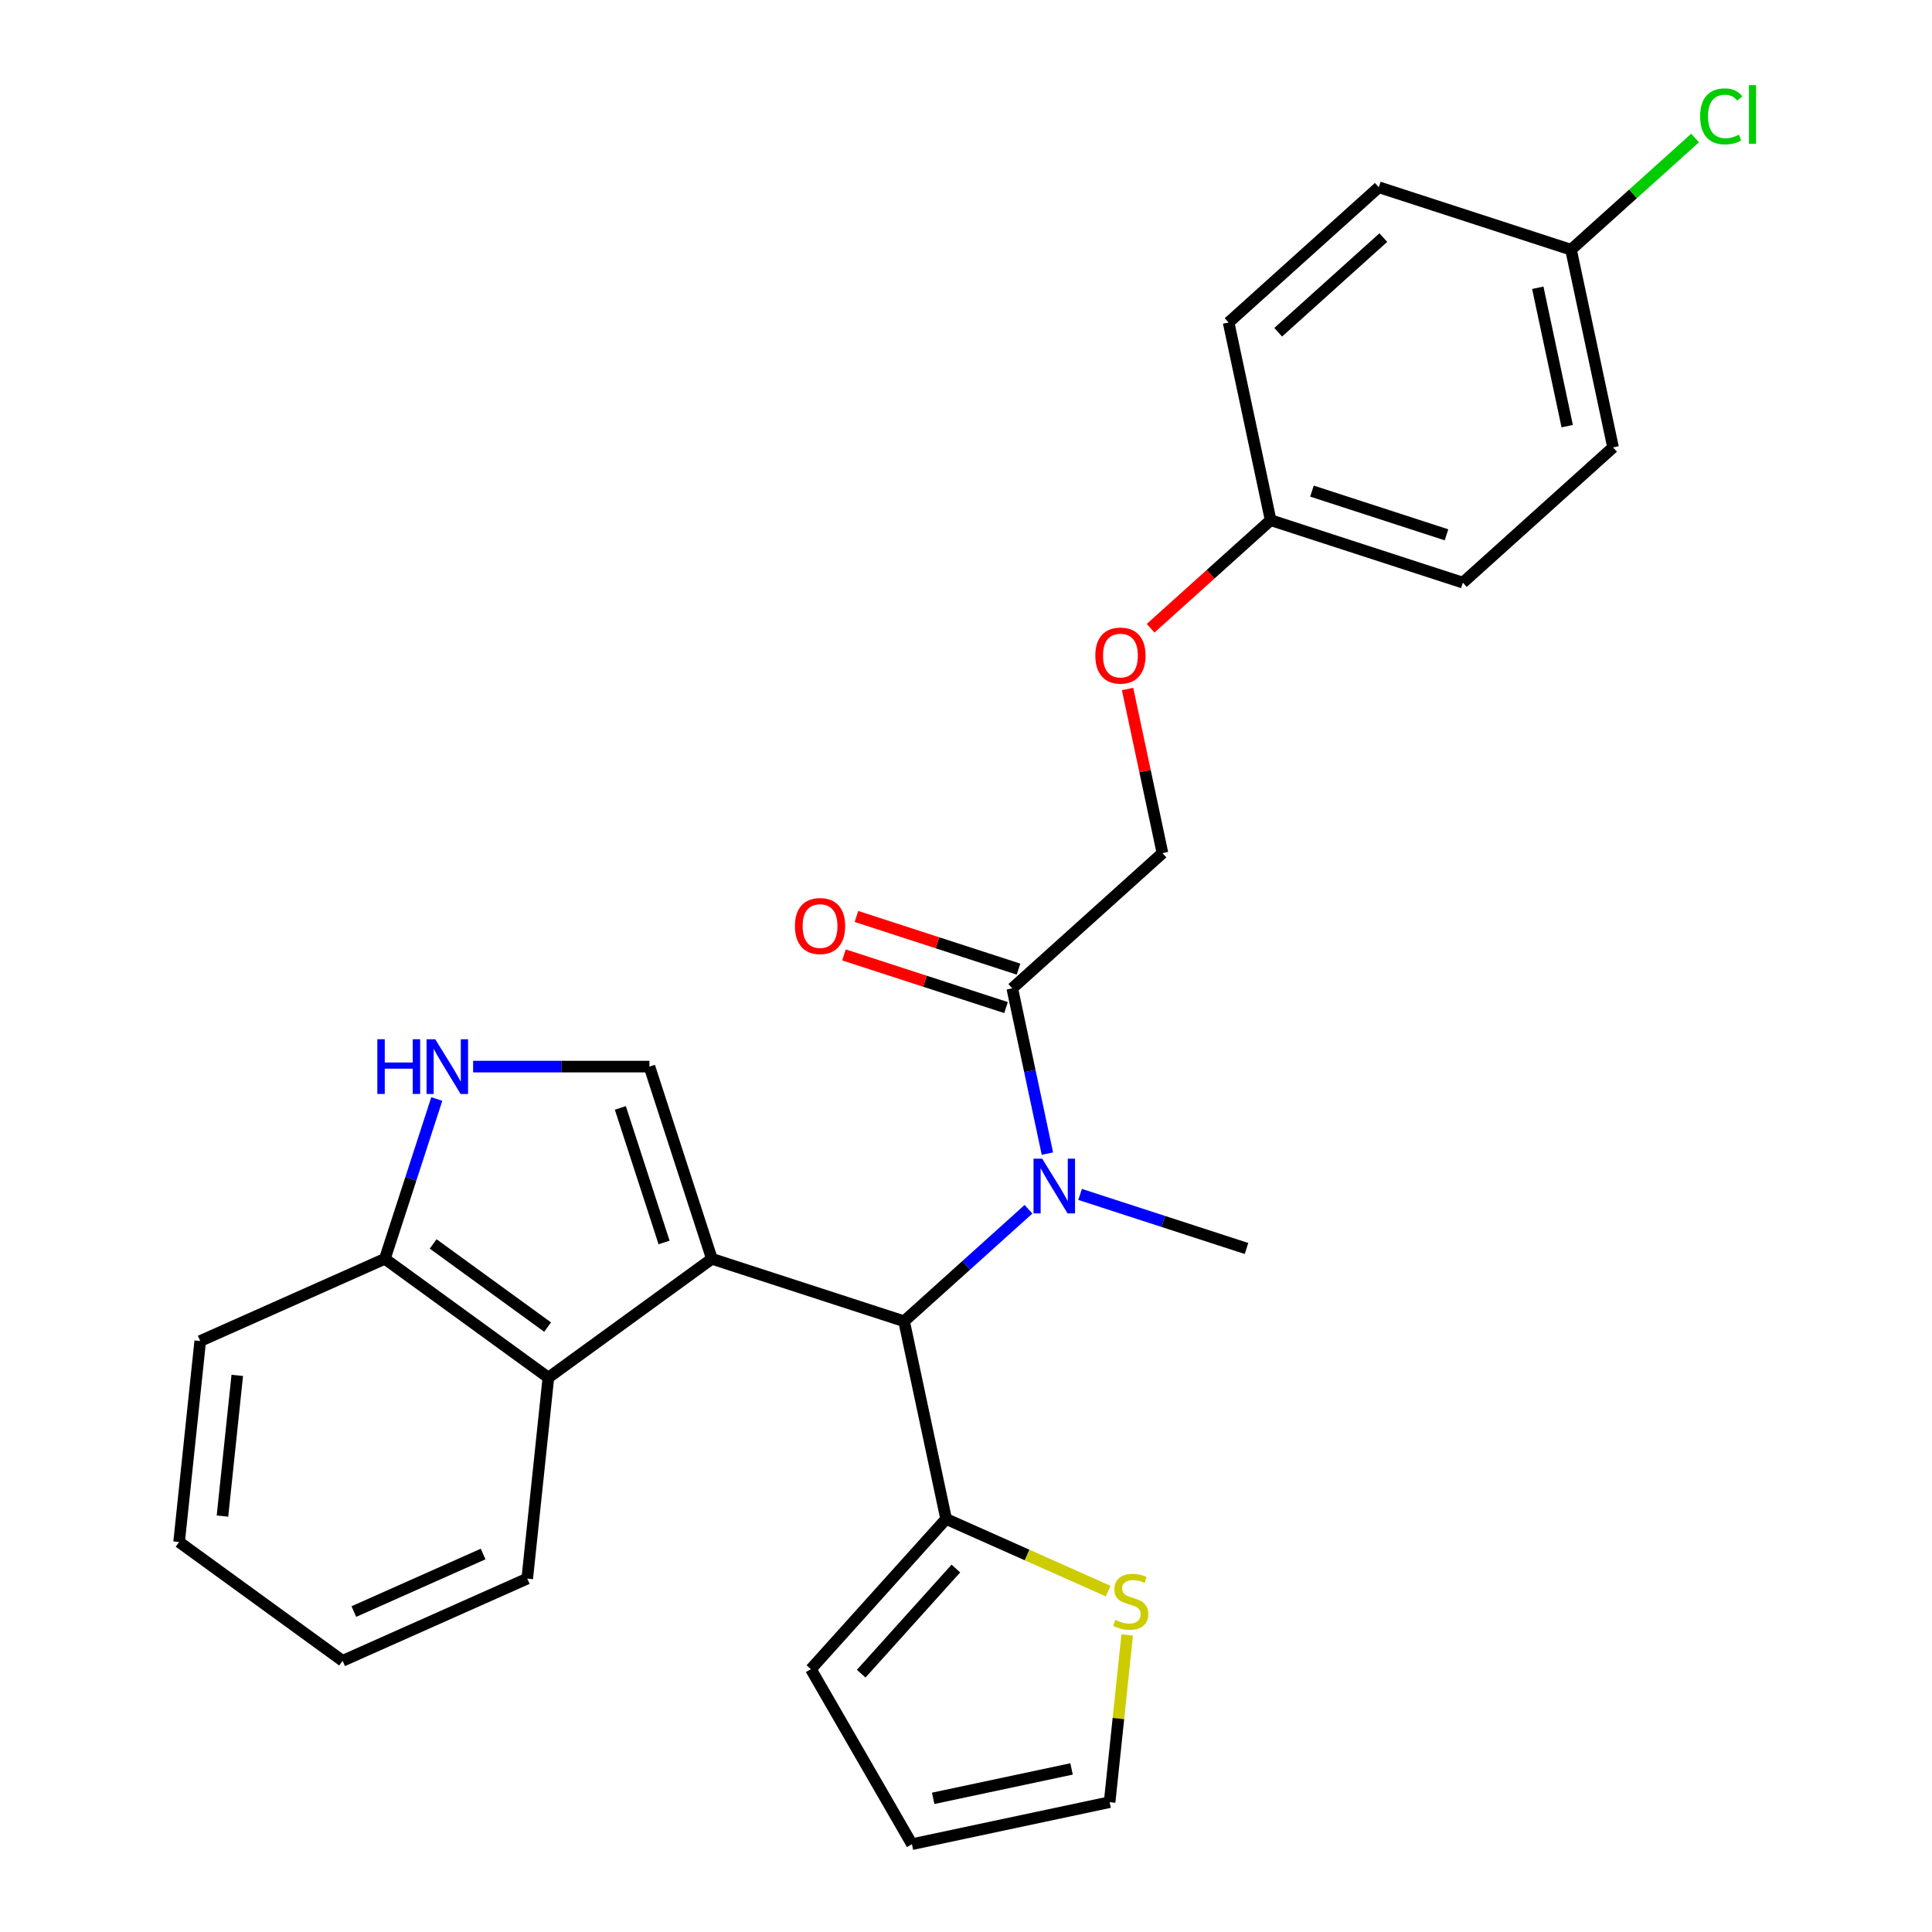 <?xml version='1.0' encoding='iso-8859-1'?>
<svg version='1.1' baseProfile='full'
              xmlns='http://www.w3.org/2000/svg'
                      xmlns:rdkit='http://www.rdkit.org/xml'
                      xmlns:xlink='http://www.w3.org/1999/xlink'
                  xml:space='preserve'
width='1000px' height='1000px' viewBox='0 0 1000 1000'>
<!-- END OF HEADER -->
<rect style='opacity:1.0;fill:#FFFFFF;stroke:none' width='1000' height='1000' x='0' y='0'> </rect>
<path class='bond-0' d='M 368.467,651.56 L 467.957,683.886' style='fill:none;fill-rule:evenodd;stroke:#000000;stroke-width:6px;stroke-linecap:butt;stroke-linejoin:miter;stroke-opacity:1' />
<path class='bond-1' d='M 368.467,651.56 L 336.141,552.07' style='fill:none;fill-rule:evenodd;stroke:#000000;stroke-width:6px;stroke-linecap:butt;stroke-linejoin:miter;stroke-opacity:1' />
<path class='bond-1' d='M 343.72,643.102 L 321.092,573.459' style='fill:none;fill-rule:evenodd;stroke:#000000;stroke-width:6px;stroke-linecap:butt;stroke-linejoin:miter;stroke-opacity:1' />
<path class='bond-2' d='M 368.467,651.56 L 283.836,713.048' style='fill:none;fill-rule:evenodd;stroke:#000000;stroke-width:6px;stroke-linecap:butt;stroke-linejoin:miter;stroke-opacity:1' />
<path class='bond-3' d='M 467.957,683.886 L 500.15,654.9' style='fill:none;fill-rule:evenodd;stroke:#000000;stroke-width:6px;stroke-linecap:butt;stroke-linejoin:miter;stroke-opacity:1' />
<path class='bond-3' d='M 500.15,654.9 L 532.342,625.913' style='fill:none;fill-rule:evenodd;stroke:#0000FF;stroke-width:6px;stroke-linecap:butt;stroke-linejoin:miter;stroke-opacity:1' />
<path class='bond-5' d='M 467.957,683.886 L 489.707,786.21' style='fill:none;fill-rule:evenodd;stroke:#000000;stroke-width:6px;stroke-linecap:butt;stroke-linejoin:miter;stroke-opacity:1' />
<path class='bond-4' d='M 336.141,552.07 L 290.513,552.07' style='fill:none;fill-rule:evenodd;stroke:#000000;stroke-width:6px;stroke-linecap:butt;stroke-linejoin:miter;stroke-opacity:1' />
<path class='bond-4' d='M 290.513,552.07 L 244.886,552.07' style='fill:none;fill-rule:evenodd;stroke:#0000FF;stroke-width:6px;stroke-linecap:butt;stroke-linejoin:miter;stroke-opacity:1' />
<path class='bond-8' d='M 283.836,713.048 L 199.204,651.56' style='fill:none;fill-rule:evenodd;stroke:#000000;stroke-width:6px;stroke-linecap:butt;stroke-linejoin:miter;stroke-opacity:1' />
<path class='bond-8' d='M 283.439,686.899 L 224.197,643.857' style='fill:none;fill-rule:evenodd;stroke:#000000;stroke-width:6px;stroke-linecap:butt;stroke-linejoin:miter;stroke-opacity:1' />
<path class='bond-23' d='M 283.836,713.048 L 272.901,817.085' style='fill:none;fill-rule:evenodd;stroke:#000000;stroke-width:6px;stroke-linecap:butt;stroke-linejoin:miter;stroke-opacity:1' />
<path class='bond-6' d='M 542.132,597.113 L 533.04,554.339' style='fill:none;fill-rule:evenodd;stroke:#0000FF;stroke-width:6px;stroke-linecap:butt;stroke-linejoin:miter;stroke-opacity:1' />
<path class='bond-6' d='M 533.04,554.339 L 523.948,511.564' style='fill:none;fill-rule:evenodd;stroke:#000000;stroke-width:6px;stroke-linecap:butt;stroke-linejoin:miter;stroke-opacity:1' />
<path class='bond-22' d='M 559.053,618.228 L 602.12,632.221' style='fill:none;fill-rule:evenodd;stroke:#0000FF;stroke-width:6px;stroke-linecap:butt;stroke-linejoin:miter;stroke-opacity:1' />
<path class='bond-22' d='M 602.12,632.221 L 645.187,646.215' style='fill:none;fill-rule:evenodd;stroke:#000000;stroke-width:6px;stroke-linecap:butt;stroke-linejoin:miter;stroke-opacity:1' />
<path class='bond-27' d='M 226.08,568.845 L 212.642,610.202' style='fill:none;fill-rule:evenodd;stroke:#0000FF;stroke-width:6px;stroke-linecap:butt;stroke-linejoin:miter;stroke-opacity:1' />
<path class='bond-27' d='M 212.642,610.202 L 199.204,651.56' style='fill:none;fill-rule:evenodd;stroke:#000000;stroke-width:6px;stroke-linecap:butt;stroke-linejoin:miter;stroke-opacity:1' />
<path class='bond-7' d='M 489.707,786.21 L 531.642,804.881' style='fill:none;fill-rule:evenodd;stroke:#000000;stroke-width:6px;stroke-linecap:butt;stroke-linejoin:miter;stroke-opacity:1' />
<path class='bond-7' d='M 531.642,804.881 L 573.577,823.552' style='fill:none;fill-rule:evenodd;stroke:#CCCC00;stroke-width:6px;stroke-linecap:butt;stroke-linejoin:miter;stroke-opacity:1' />
<path class='bond-9' d='M 489.707,786.21 L 419.709,863.951' style='fill:none;fill-rule:evenodd;stroke:#000000;stroke-width:6px;stroke-linecap:butt;stroke-linejoin:miter;stroke-opacity:1' />
<path class='bond-9' d='M 494.755,811.871 L 445.757,866.289' style='fill:none;fill-rule:evenodd;stroke:#000000;stroke-width:6px;stroke-linecap:butt;stroke-linejoin:miter;stroke-opacity:1' />
<path class='bond-11' d='M 523.948,511.564 L 601.688,441.567' style='fill:none;fill-rule:evenodd;stroke:#000000;stroke-width:6px;stroke-linecap:butt;stroke-linejoin:miter;stroke-opacity:1' />
<path class='bond-12' d='M 527.18,501.615 L 485.243,487.989' style='fill:none;fill-rule:evenodd;stroke:#000000;stroke-width:6px;stroke-linecap:butt;stroke-linejoin:miter;stroke-opacity:1' />
<path class='bond-12' d='M 485.243,487.989 L 443.306,474.363' style='fill:none;fill-rule:evenodd;stroke:#FF0000;stroke-width:6px;stroke-linecap:butt;stroke-linejoin:miter;stroke-opacity:1' />
<path class='bond-12' d='M 520.715,521.513 L 478.778,507.887' style='fill:none;fill-rule:evenodd;stroke:#000000;stroke-width:6px;stroke-linecap:butt;stroke-linejoin:miter;stroke-opacity:1' />
<path class='bond-12' d='M 478.778,507.887 L 436.84,494.261' style='fill:none;fill-rule:evenodd;stroke:#FF0000;stroke-width:6px;stroke-linecap:butt;stroke-linejoin:miter;stroke-opacity:1' />
<path class='bond-10' d='M 583.434,846.254 L 578.886,889.525' style='fill:none;fill-rule:evenodd;stroke:#CCCC00;stroke-width:6px;stroke-linecap:butt;stroke-linejoin:miter;stroke-opacity:1' />
<path class='bond-10' d='M 578.886,889.525 L 574.338,932.796' style='fill:none;fill-rule:evenodd;stroke:#000000;stroke-width:6px;stroke-linecap:butt;stroke-linejoin:miter;stroke-opacity:1' />
<path class='bond-24' d='M 199.204,651.56 L 103.638,694.109' style='fill:none;fill-rule:evenodd;stroke:#000000;stroke-width:6px;stroke-linecap:butt;stroke-linejoin:miter;stroke-opacity:1' />
<path class='bond-13' d='M 419.709,863.951 L 472.014,954.545' style='fill:none;fill-rule:evenodd;stroke:#000000;stroke-width:6px;stroke-linecap:butt;stroke-linejoin:miter;stroke-opacity:1' />
<path class='bond-29' d='M 574.338,932.796 L 472.014,954.545' style='fill:none;fill-rule:evenodd;stroke:#000000;stroke-width:6px;stroke-linecap:butt;stroke-linejoin:miter;stroke-opacity:1' />
<path class='bond-29' d='M 554.639,915.593 L 483.013,930.818' style='fill:none;fill-rule:evenodd;stroke:#000000;stroke-width:6px;stroke-linecap:butt;stroke-linejoin:miter;stroke-opacity:1' />
<path class='bond-14' d='M 601.688,441.567 L 592.66,399.092' style='fill:none;fill-rule:evenodd;stroke:#000000;stroke-width:6px;stroke-linecap:butt;stroke-linejoin:miter;stroke-opacity:1' />
<path class='bond-14' d='M 592.66,399.092 L 583.632,356.618' style='fill:none;fill-rule:evenodd;stroke:#FF0000;stroke-width:6px;stroke-linecap:butt;stroke-linejoin:miter;stroke-opacity:1' />
<path class='bond-15' d='M 595.554,325.182 L 626.616,297.214' style='fill:none;fill-rule:evenodd;stroke:#FF0000;stroke-width:6px;stroke-linecap:butt;stroke-linejoin:miter;stroke-opacity:1' />
<path class='bond-15' d='M 626.616,297.214 L 657.679,269.245' style='fill:none;fill-rule:evenodd;stroke:#000000;stroke-width:6px;stroke-linecap:butt;stroke-linejoin:miter;stroke-opacity:1' />
<path class='bond-18' d='M 657.679,269.245 L 635.929,166.921' style='fill:none;fill-rule:evenodd;stroke:#000000;stroke-width:6px;stroke-linecap:butt;stroke-linejoin:miter;stroke-opacity:1' />
<path class='bond-19' d='M 657.679,269.245 L 757.169,301.571' style='fill:none;fill-rule:evenodd;stroke:#000000;stroke-width:6px;stroke-linecap:butt;stroke-linejoin:miter;stroke-opacity:1' />
<path class='bond-19' d='M 679.068,254.196 L 748.711,276.824' style='fill:none;fill-rule:evenodd;stroke:#000000;stroke-width:6px;stroke-linecap:butt;stroke-linejoin:miter;stroke-opacity:1' />
<path class='bond-16' d='M 813.16,129.249 L 834.909,231.573' style='fill:none;fill-rule:evenodd;stroke:#000000;stroke-width:6px;stroke-linecap:butt;stroke-linejoin:miter;stroke-opacity:1' />
<path class='bond-16' d='M 795.957,148.948 L 811.182,220.575' style='fill:none;fill-rule:evenodd;stroke:#000000;stroke-width:6px;stroke-linecap:butt;stroke-linejoin:miter;stroke-opacity:1' />
<path class='bond-17' d='M 813.16,129.249 L 845.262,100.344' style='fill:none;fill-rule:evenodd;stroke:#000000;stroke-width:6px;stroke-linecap:butt;stroke-linejoin:miter;stroke-opacity:1' />
<path class='bond-17' d='M 845.262,100.344 L 877.365,71.439' style='fill:none;fill-rule:evenodd;stroke:#00CC00;stroke-width:6px;stroke-linecap:butt;stroke-linejoin:miter;stroke-opacity:1' />
<path class='bond-30' d='M 813.16,129.249 L 713.67,96.923' style='fill:none;fill-rule:evenodd;stroke:#000000;stroke-width:6px;stroke-linecap:butt;stroke-linejoin:miter;stroke-opacity:1' />
<path class='bond-21' d='M 635.929,166.921 L 713.67,96.923' style='fill:none;fill-rule:evenodd;stroke:#000000;stroke-width:6px;stroke-linecap:butt;stroke-linejoin:miter;stroke-opacity:1' />
<path class='bond-21' d='M 661.59,171.969 L 716.008,122.971' style='fill:none;fill-rule:evenodd;stroke:#000000;stroke-width:6px;stroke-linecap:butt;stroke-linejoin:miter;stroke-opacity:1' />
<path class='bond-20' d='M 757.169,301.571 L 834.909,231.573' style='fill:none;fill-rule:evenodd;stroke:#000000;stroke-width:6px;stroke-linecap:butt;stroke-linejoin:miter;stroke-opacity:1' />
<path class='bond-25' d='M 272.901,817.085 L 177.335,859.634' style='fill:none;fill-rule:evenodd;stroke:#000000;stroke-width:6px;stroke-linecap:butt;stroke-linejoin:miter;stroke-opacity:1' />
<path class='bond-25' d='M 250.056,804.354 L 183.16,834.138' style='fill:none;fill-rule:evenodd;stroke:#000000;stroke-width:6px;stroke-linecap:butt;stroke-linejoin:miter;stroke-opacity:1' />
<path class='bond-28' d='M 103.638,694.109 L 92.704,798.145' style='fill:none;fill-rule:evenodd;stroke:#000000;stroke-width:6px;stroke-linecap:butt;stroke-linejoin:miter;stroke-opacity:1' />
<path class='bond-28' d='M 122.806,711.901 L 115.151,784.727' style='fill:none;fill-rule:evenodd;stroke:#000000;stroke-width:6px;stroke-linecap:butt;stroke-linejoin:miter;stroke-opacity:1' />
<path class='bond-26' d='M 177.335,859.634 L 92.704,798.145' style='fill:none;fill-rule:evenodd;stroke:#000000;stroke-width:6px;stroke-linecap:butt;stroke-linejoin:miter;stroke-opacity:1' />
<path  class='atom-4' d='M 539.437 599.728
L 548.717 614.728
Q 549.637 616.208, 551.117 618.888
Q 552.597 621.568, 552.677 621.728
L 552.677 599.728
L 556.437 599.728
L 556.437 628.048
L 552.557 628.048
L 542.597 611.648
Q 541.437 609.728, 540.197 607.528
Q 538.997 605.328, 538.637 604.648
L 538.637 628.048
L 534.957 628.048
L 534.957 599.728
L 539.437 599.728
' fill='#0000FF'/>
<path  class='atom-5' d='M 195.311 537.91
L 199.151 537.91
L 199.151 549.95
L 213.631 549.95
L 213.631 537.91
L 217.471 537.91
L 217.471 566.23
L 213.631 566.23
L 213.631 553.15
L 199.151 553.15
L 199.151 566.23
L 195.311 566.23
L 195.311 537.91
' fill='#0000FF'/>
<path  class='atom-5' d='M 225.271 537.91
L 234.551 552.91
Q 235.471 554.39, 236.951 557.07
Q 238.431 559.75, 238.511 559.91
L 238.511 537.91
L 242.271 537.91
L 242.271 566.23
L 238.391 566.23
L 228.431 549.83
Q 227.271 547.91, 226.031 545.71
Q 224.831 543.51, 224.471 542.83
L 224.471 566.23
L 220.791 566.23
L 220.791 537.91
L 225.271 537.91
' fill='#0000FF'/>
<path  class='atom-8' d='M 577.273 838.479
Q 577.593 838.599, 578.913 839.159
Q 580.233 839.719, 581.673 840.079
Q 583.153 840.399, 584.593 840.399
Q 587.273 840.399, 588.833 839.119
Q 590.393 837.799, 590.393 835.519
Q 590.393 833.959, 589.593 832.999
Q 588.833 832.039, 587.633 831.519
Q 586.433 830.999, 584.433 830.399
Q 581.913 829.639, 580.393 828.919
Q 578.913 828.199, 577.833 826.679
Q 576.793 825.159, 576.793 822.599
Q 576.793 819.039, 579.193 816.839
Q 581.633 814.639, 586.433 814.639
Q 589.713 814.639, 593.433 816.199
L 592.513 819.279
Q 589.113 817.879, 586.553 817.879
Q 583.793 817.879, 582.273 819.039
Q 580.753 820.159, 580.793 822.119
Q 580.793 823.639, 581.553 824.559
Q 582.353 825.479, 583.473 825.999
Q 584.633 826.519, 586.553 827.119
Q 589.113 827.919, 590.633 828.719
Q 592.153 829.519, 593.233 831.159
Q 594.353 832.759, 594.353 835.519
Q 594.353 839.439, 591.713 841.559
Q 589.113 843.639, 584.753 843.639
Q 582.233 843.639, 580.313 843.079
Q 578.433 842.559, 576.193 841.639
L 577.273 838.479
' fill='#CCCC00'/>
<path  class='atom-13' d='M 411.458 479.318
Q 411.458 472.518, 414.818 468.718
Q 418.178 464.918, 424.458 464.918
Q 430.738 464.918, 434.098 468.718
Q 437.458 472.518, 437.458 479.318
Q 437.458 486.198, 434.058 490.118
Q 430.658 493.998, 424.458 493.998
Q 418.218 493.998, 414.818 490.118
Q 411.458 486.238, 411.458 479.318
M 424.458 490.798
Q 428.778 490.798, 431.098 487.918
Q 433.458 484.998, 433.458 479.318
Q 433.458 473.758, 431.098 470.958
Q 428.778 468.118, 424.458 468.118
Q 420.138 468.118, 417.778 470.918
Q 415.458 473.718, 415.458 479.318
Q 415.458 485.038, 417.778 487.918
Q 420.138 490.798, 424.458 490.798
' fill='#FF0000'/>
<path  class='atom-15' d='M 566.938 339.322
Q 566.938 332.522, 570.298 328.722
Q 573.658 324.922, 579.938 324.922
Q 586.218 324.922, 589.578 328.722
Q 592.938 332.522, 592.938 339.322
Q 592.938 346.202, 589.538 350.122
Q 586.138 354.002, 579.938 354.002
Q 573.698 354.002, 570.298 350.122
Q 566.938 346.242, 566.938 339.322
M 579.938 350.802
Q 584.258 350.802, 586.578 347.922
Q 588.938 345.002, 588.938 339.322
Q 588.938 333.762, 586.578 330.962
Q 584.258 328.122, 579.938 328.122
Q 575.618 328.122, 573.258 330.922
Q 570.938 333.722, 570.938 339.322
Q 570.938 345.042, 573.258 347.922
Q 575.618 350.802, 579.938 350.802
' fill='#FF0000'/>
<path  class='atom-18' d='M 879.98 60.231
Q 879.98 53.191, 883.26 49.511
Q 886.58 45.791, 892.86 45.791
Q 898.7 45.791, 901.82 49.911
L 899.18 52.071
Q 896.9 49.071, 892.86 49.071
Q 888.58 49.071, 886.3 51.951
Q 884.06 54.791, 884.06 60.231
Q 884.06 65.831, 886.38 68.711
Q 888.74 71.591, 893.3 71.591
Q 896.42 71.591, 900.06 69.711
L 901.18 72.711
Q 899.7 73.671, 897.46 74.231
Q 895.22 74.791, 892.74 74.791
Q 886.58 74.791, 883.26 71.031
Q 879.98 67.271, 879.98 60.231
' fill='#00CC00'/>
<path  class='atom-18' d='M 905.26 44.071
L 908.94 44.071
L 908.94 74.431
L 905.26 74.431
L 905.26 44.071
' fill='#00CC00'/>
</svg>
